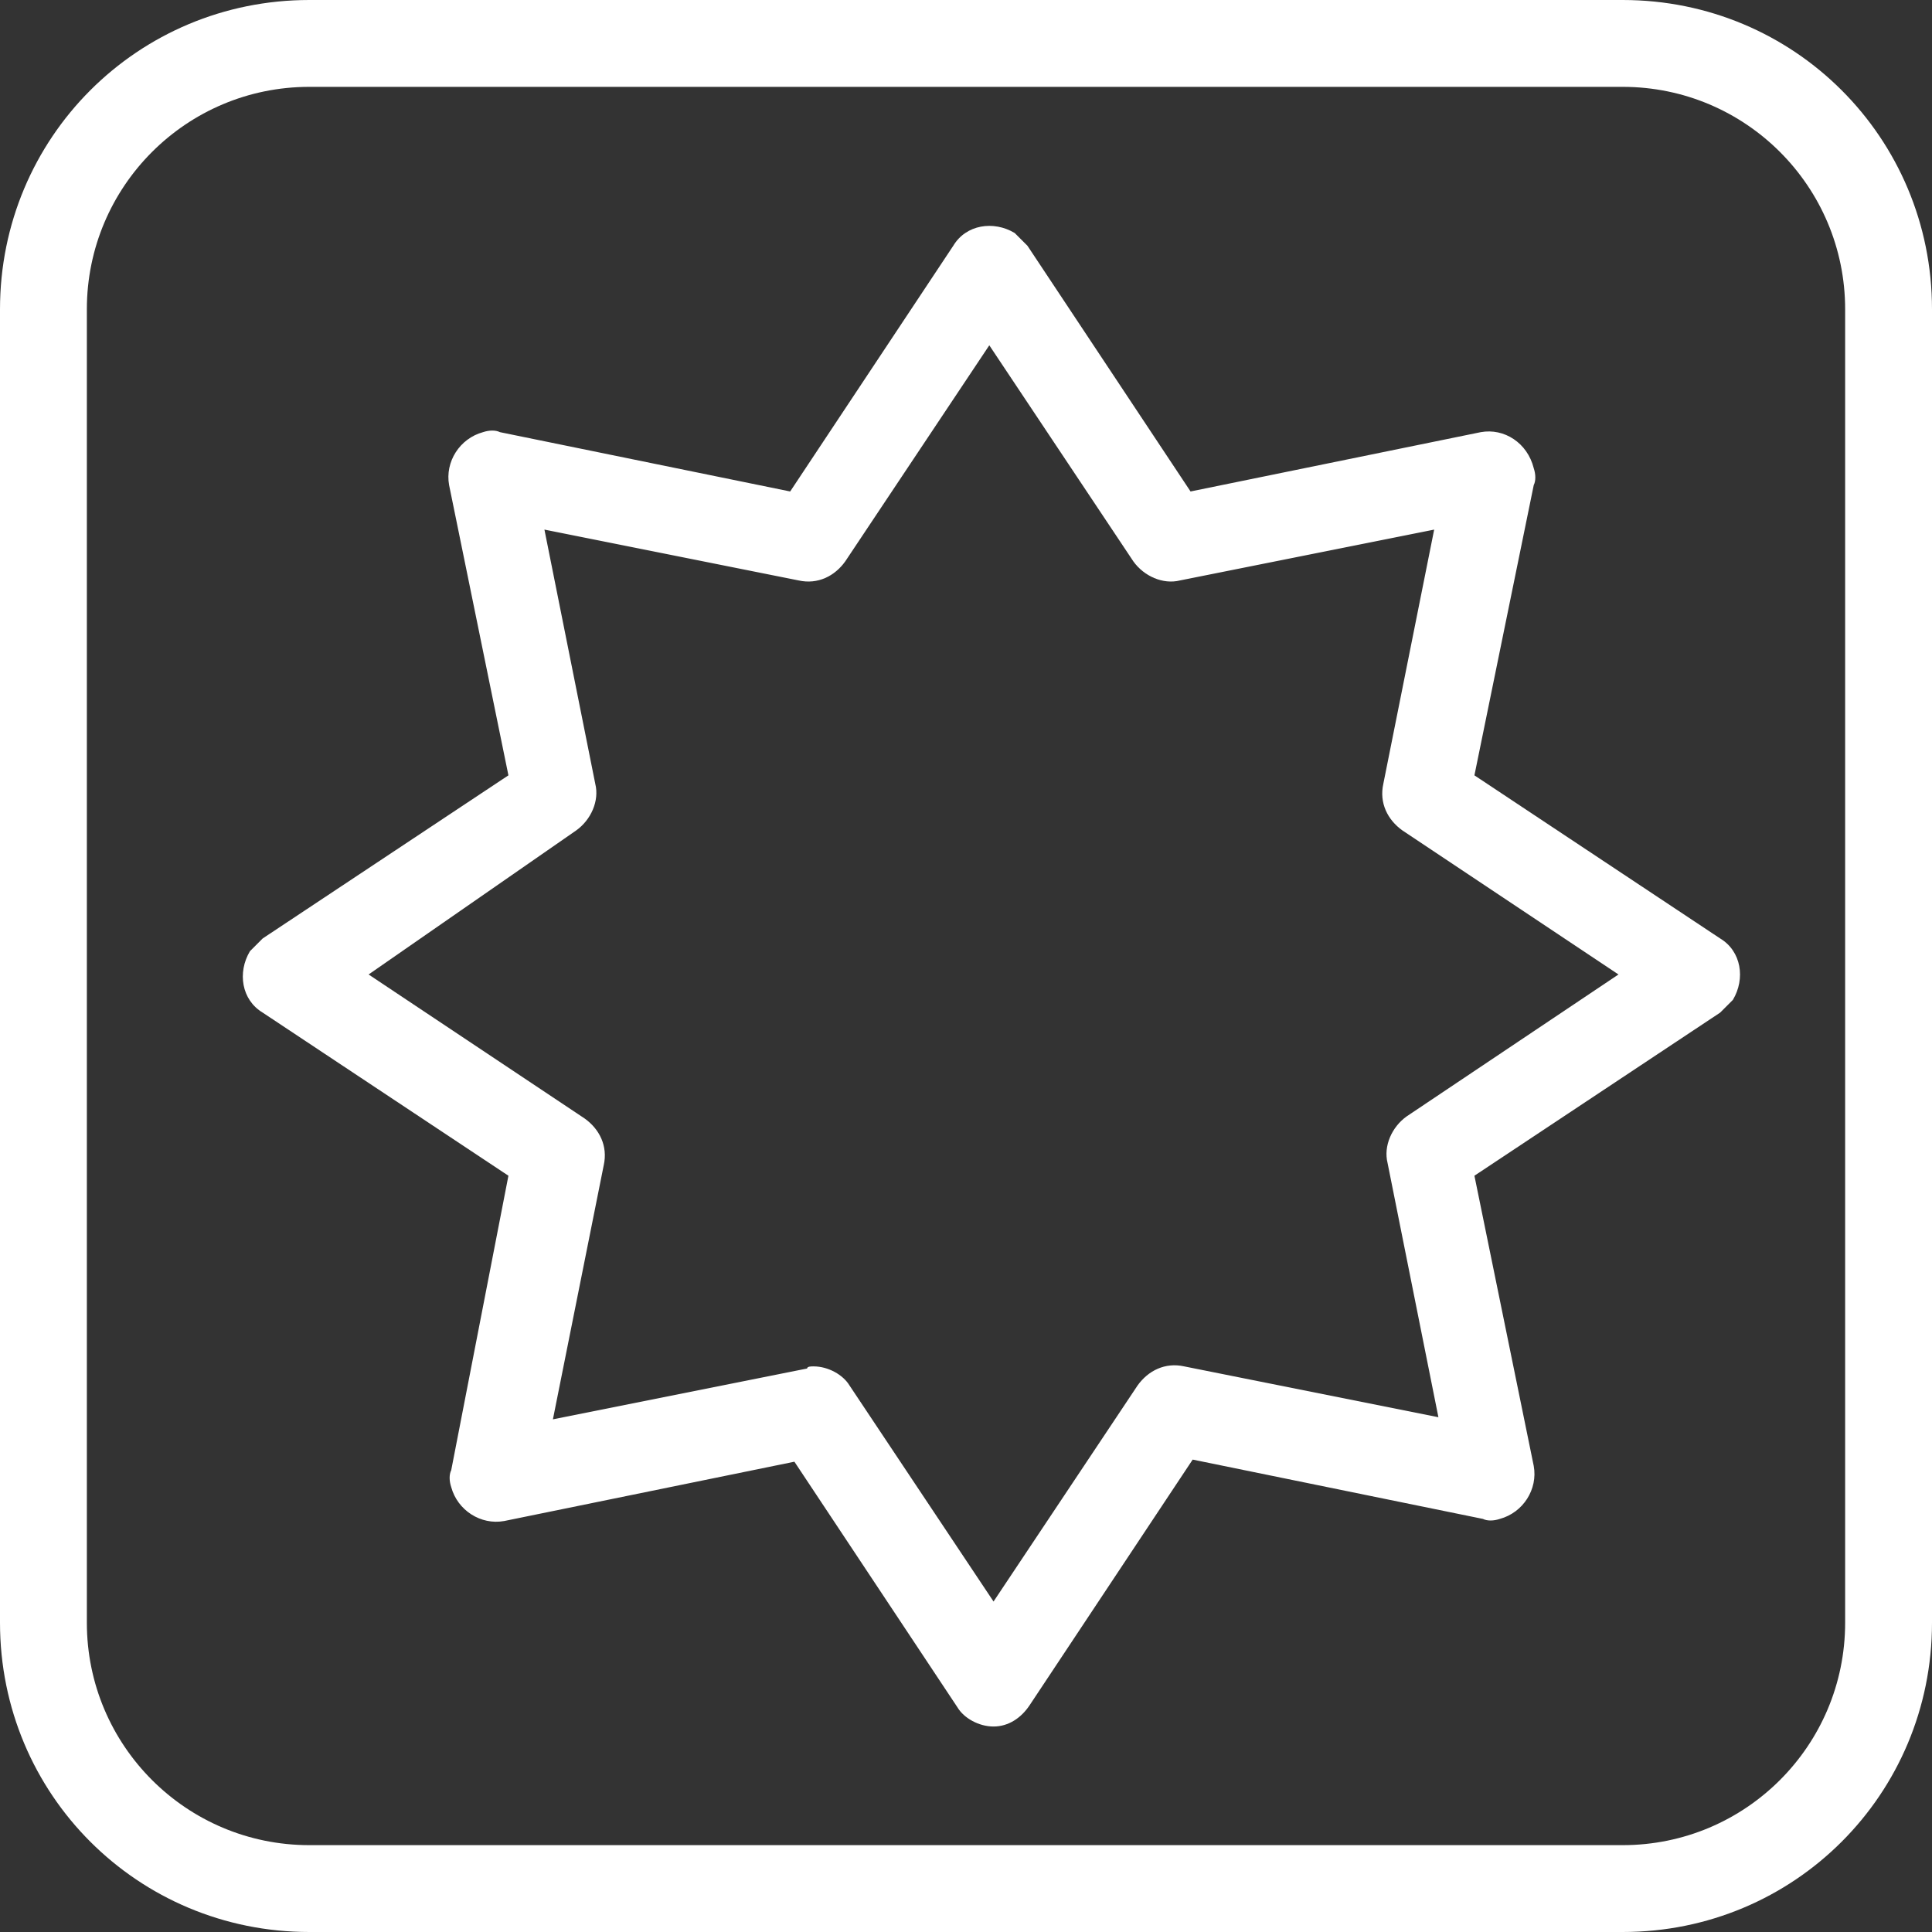 <?xml version="1.0" encoding="UTF-8"?> <svg xmlns="http://www.w3.org/2000/svg" xmlns:xlink="http://www.w3.org/1999/xlink" version="1.1" id="Laag_1" x="0px" y="0px" viewBox="0 0 91.2 91.2" style="enable-background:new 0 0 91.2 91.2;" xml:space="preserve"><rect x="0" y="0" width="91.2" height="91.2" fill="#333333" stroke="none"/> <style type="text/css"> .st0{display:none;} .st1{display:inline;} .st2{clip-path:url(#SVGID_00000124869331873006750560000007110325474999971492_);} .st3{fill:#FFFFFF;} .st4{clip-path:url(#SVGID_00000098196125213587925730000001401208858733409973_);} .st5{clip-path:url(#SVGID_00000020377771808262375820000015972397630539113633_);} .st6{display:inline;clip-path:url(#SVGID_00000115475641205247278780000009610749587099632551_);} .st7{clip-path:url(#SVGID_00000068678449359331800560000008159333988606711953_);} </style> <g class="st0"> <g class="st1"> <defs> <rect id="SVGID_1_" y="0" width="91.2" height="91.2"></rect> </defs> <clipPath id="SVGID_00000161605208886529612910000008601217708145768854_"> <use xlink:href="#SVGID_1_" style="overflow:visible;"></use> </clipPath> <g id="Group_245" style="clip-path:url(#SVGID_00000161605208886529612910000008601217708145768854_);"> <path id="Path_381" class="st3" d="M76.6,91.2h-62C6.5,91.2,0,84.7,0,76.6v-62C0,6.5,6.5,0,14.6,0h62c8.1,0,14.6,6.5,14.6,14.6 v62C91.2,84.7,84.7,91.2,76.6,91.2 M14.6,4.1C8.8,4.1,4.1,8.8,4.1,14.6v62c0,5.8,4.7,10.5,10.5,10.5h62c5.8,0,10.5-4.7,10.5-10.5 v-62c0-5.8-4.7-10.5-10.5-10.5H14.6z"></path> <path id="Path_382" class="st3" d="M45.5,79.6c-0.2,0-0.5,0-0.7-0.1c-4.3-1.6-8.4-3.7-12.3-6.2C19.3,64.5,12,52.4,12,39.1 c0-10.4,8.4-18.9,18.9-18.9c5.7,0,11,2.5,14.6,6.9c6.6-8.1,18.5-9.3,26.6-2.7c4.4,3.6,6.9,9,6.9,14.6c0,13.3-7.3,25.4-20.5,34.1 c-3.8,2.5-8,4.6-12.3,6.2C46,79.5,45.8,79.6,45.5,79.6 M30.9,24.3c-8.2,0-14.8,6.6-14.8,14.8c0,8.4,3.2,20.5,18.7,30.7 c3.4,2.2,7,4.1,10.7,5.5c3.8-1.5,7.4-3.3,10.7-5.6c15.4-10.2,18.7-22.3,18.7-30.7c0-8.2-6.6-14.8-14.8-14.8 c-5.3,0-10.2,2.8-12.8,7.5c-0.6,1-1.8,1.3-2.8,0.8c-0.3-0.2-0.6-0.4-0.8-0.8C41.1,27.2,36.2,24.3,30.9,24.3"></path> <path id="Path_383" class="st3" d="M48.1,64.1c-0.7,0-1.4-0.4-1.8-1l-8-13.9l-1.8,6.8c-0.3,1.1-1.4,1.7-2.5,1.4 c-0.5-0.1-0.8-0.4-1.1-0.8l-4-5.5h-8.7V47h9.8c0.7,0,1.3,0.3,1.6,0.8l2.1,2.9l2-7.4c0.3-1.1,1.4-1.7,2.5-1.4c0.5,0.1,1,0.5,1.2,1 l7.8,13.5l4-20.1c0.2-1.1,1.3-1.8,2.4-1.6c0.6,0.1,1.2,0.6,1.5,1.2l5.1,11.1h6.2V51h-7.5c-0.8,0-1.5-0.5-1.8-1.2l-3-6.6 l-3.8,19.3C49.9,63.4,49.1,64.1,48.1,64.1"></path> </g> </g> </g> <g class="st0"> <g class="st1"> <defs> <rect id="SVGID_00000155123198601065329300000002229416598024353205_" x="0.4" y="0.5" width="91.2" height="91.2"></rect> </defs> <clipPath id="SVGID_00000176745044497895389200000011553718722944747958_"> <use xlink:href="#SVGID_00000155123198601065329300000002229416598024353205_" style="overflow:visible;"></use> </clipPath> <g id="Group_247" style="clip-path:url(#SVGID_00000176745044497895389200000011553718722944747958_);"> <path id="Path_384" class="st3" d="M77,91.8H15c-8.1,0-14.6-6.5-14.6-14.6v-62C0.4,7.1,6.9,0.5,15,0.5h62 c8.1,0,14.6,6.5,14.6,14.6v62C91.6,85.2,85.1,91.7,77,91.8 M15,4.6C9.1,4.6,4.4,9.3,4.4,15.1v62C4.5,83,9.1,87.7,15,87.7h62 c5.8,0,10.5-4.7,10.5-10.5v-62c0-5.8-4.7-10.5-10.5-10.5H15z"></path> <rect id="Rectangle_409" x="22.4" y="40.9" class="st3" width="4.1" height="7.2"></rect> <path id="Path_385" class="st3" d="M63.9,36.4l-4-0.8l0.4-2c1-4.5-1.8-8.9-6.3-9.8s-8.9,1.8-9.8,6.3c0,0.1,0,0.1,0,0.2l-0.4,2 l-4-0.8l0.4-2c1.3-6.7,7.8-11,14.5-9.7s11,7.8,9.7,14.5c0,0.1,0,0.2-0.1,0.2L63.9,36.4z"></path> <path id="Path_386" class="st3" d="M64,41.7l-1.6-1.3C55.9,34.9,47.1,33.3,39,36l-1.9,0.7l-1.3-3.9l1.9-0.7 c9.4-3.2,19.8-1.2,27.3,5.2l1.6,1.3L64,41.7z"></path> <path id="Path_387" class="st3" d="M53.6,80c-3.8,0-6.6-2-6.6-4.7v-2.6h-3.6v2.6c0,2.7-2.8,4.7-6.6,4.7s-6.6-2-6.6-4.7v-3.8 c-6.7-2.2-12.2-7.2-14.9-13.7h-1.5c-3.2,0-5.6-3.7-5.6-8.5s2.4-8.5,5.6-8.5h0.9c1.8-5.2,5.3-9.7,9.9-12.6v-8.8c0-1.1,0.9-2,2-2 c0.5,0,1,0.2,1.4,0.5l6.9,6.5c0.5-0.1,1-0.1,1.5,0c0.4,0,0.8,0.1,1.1,0.1h6.7v4.1h-6.7c-0.5,0-1.1,0-1.6-0.1 c-0.4,0-0.8,0-1.1,0.1c-0.7,0.2-1.4,0-1.9-0.5l-4.2-4v5.2c0,0.7-0.4,1.4-1,1.8c-4.7,2.7-8.1,7.1-9.5,12.3c-0.2,0.9-1,1.5-2,1.5 h-2.4c-0.4,0.1-1.5,1.6-1.5,4.4s1.2,4.3,1.5,4.4h2.9c0.9,0,1.6,0.5,1.9,1.4c2.2,6.4,7.5,11.3,14.1,12.9c0.9,0.2,1.5,1,1.5,2v5.2 c0.7,0.5,1.6,0.8,2.5,0.7c0.9,0.1,1.8-0.2,2.5-0.7v-4.5c0-1.1,0.9-2,2-2l0,0H49c1.1,0,2,0.9,2,2l0,0v4.5c1.5,1,3.5,1,5.1,0v-5.6 c0-0.9,0.6-1.7,1.4-1.9c10.6-3.4,16.4-14.7,13-25.2c-1.4-4.3-4.2-8.1-8-10.6l-1.7-1.1l2.2-3.4l1.7,1.1 c11.1,7.4,14.2,22.3,6.8,33.4c-2.7,4.1-6.7,7.3-11.3,9.1v4.3C60.2,78,57.4,80,53.6,80"></path> <path id="Path_388" class="st3" d="M74.6,52.1h-2v-4.1h2c3.6,0,5.9-0.8,6.5-2.3c0.6-1.3-0.3-3.3-1.1-4.1l-1.4-1.4l2.9-2.9 l1.4,1.4c1.9,1.9,3.2,5.5,2,8.5C83.9,49.5,81.4,52.1,74.6,52.1"></path> </g> </g> </g> <g class="st0"> <g class="st1"> <defs> <rect id="SVGID_00000165944136985662217430000016512956009676263066_" x="0.4" y="0.5" width="91.2" height="91.2"></rect> </defs> <clipPath id="SVGID_00000109021969436591131390000016524534720864795829_"> <use xlink:href="#SVGID_00000165944136985662217430000016512956009676263066_" style="overflow:visible;"></use> </clipPath> <g id="Group_249" style="clip-path:url(#SVGID_00000109021969436591131390000016524534720864795829_);"> <path id="Path_389" class="st3" d="M77,91.8H15c-8.1,0-14.6-6.5-14.6-14.6v-62C0.4,7.1,6.9,0.5,15,0.5h62 c8.1,0,14.6,6.5,14.6,14.6v62C91.6,85.2,85.1,91.7,77,91.8 M15,4.6C9.1,4.6,4.4,9.3,4.4,15.1v62C4.5,83,9.1,87.7,15,87.7h62 c5.8,0,10.5-4.7,10.5-10.5v-62c0-5.8-4.7-10.5-10.5-10.5H15z"></path> <path id="Path_390" class="st3" d="M41.6,73.1c-0.5,0-1,0-1.6,0L38,73l0.1-4.1l2,0.1c10,0.6,19.6-3.5,26.2-11 c3.8-4.2,5.9-11.6,5.9-20.6c0-6.8-1.2-13.6-3.6-20c-9.9,6.9-14.9,8.6-19.8,10.3c-3.8,1.2-7.5,2.8-11,4.9 C27,39.1,26.6,54.1,31.7,64.8l0.9,1.8l-3.7,1.8L28,66.6c-5.9-12.4-5.2-29.8,7.7-37.6c3.7-2.3,7.7-4,11.8-5.3 c4.9-1.7,10-3.4,20.8-11.2c0.9-0.7,2.2-0.5,2.8,0.4c0.1,0.1,0.1,0.2,0.2,0.3c5.9,12.3,8,36.3-2,47.4 C62.4,68.7,52.2,73.2,41.6,73.1"></path> <path id="Path_391" class="st3" d="M20.3,79.8l-3.1-2.6l1.3-1.6C28.4,64,35.1,60,40.5,56.8c7.3-4.3,12.5-7.4,21.9-27.2l0.9-1.8 l3.7,1.7l-0.9,1.8c-9.9,20.9-15.9,24.5-23.5,29c-5.4,3.2-11.5,6.8-21,18L20.3,79.8z"></path> </g> </g> </g> <g class="st0"> <defs> <rect id="SVGID_00000155833170434599737960000004005501824544827060_" y="0" width="91.2" height="91.2"></rect> </defs> <clipPath id="SVGID_00000164513536336355287270000008915965323239062946_" class="st1"> <use xlink:href="#SVGID_00000155833170434599737960000004005501824544827060_" style="overflow:visible;"></use> </clipPath> <g id="Group_598" style="display:inline;clip-path:url(#SVGID_00000164513536336355287270000008915965323239062946_);"> <path id="Path_770" class="st3" d="M76.6,91.2h-62C6.5,91.2,0,84.7,0,76.6v-62C0,6.5,6.5,0,14.6,0h62c8.1,0,14.6,6.5,14.6,14.6v62 C91.2,84.7,84.7,91.2,76.6,91.2 M14.6,4.1C8.8,4.1,4.1,8.8,4.1,14.6v62c0,5.8,4.7,10.5,10.5,10.5h62c5.8,0,10.5-4.7,10.5-10.5v-62 c0-5.8-4.7-10.5-10.5-10.5H14.6z"></path> <path id="Path_771" class="st3" d="M45.6,38.5c-4.5,0-8.1-3.6-8.1-8.1s3.6-8.1,8.1-8.1c4.5,0,8.1,3.6,8.1,8.1l0,0 C53.7,34.8,50.1,38.5,45.6,38.5 M45.6,26.4c-2.2,0-4,1.8-4,4c0,2.2,1.8,4,4,4c2.2,0,4-1.8,4-4C49.6,28.2,47.8,26.4,45.6,26.4"></path> <path id="Path_772" class="st3" d="M60.3,64.5h-4.1V47.8c0-2.7-2.2-4.9-4.9-4.9H39.9c-2.7,0-4.9,2.2-4.9,4.9v16.7H31V47.8 c0-4.9,4-8.9,8.9-8.9h11.4c4.9,0,8.9,4,8.9,8.9L60.3,64.5z"></path> <path id="Path_773" class="st3" d="M24.9,43.7c-4.5,0-8.1-3.6-8.1-8.1c0-4.5,3.6-8.1,8.1-8.1s8.1,3.6,8.1,8.1l0,0 C33,40,29.4,43.7,24.9,43.7 M24.9,31.5c-2.2,0-4,1.8-4,4c0,2.2,1.8,4,4,4c2.2,0,4-1.8,4-4C28.9,33.3,27.1,31.5,24.9,31.5"></path> <path id="Path_774" class="st3" d="M18.4,64.5h-4.1V53c0-4.9,3.3-8.9,7.4-8.9h10.9v4.1H21.7c-1.8,0-3.3,2.2-3.3,4.9L18.4,64.5z"></path> <path id="Path_775" class="st3" d="M66.6,43.7c-4.5,0-8.1-3.6-8.1-8.1s3.6-8.1,8.1-8.1c4.5,0,8.1,3.6,8.1,8.1 C74.6,40,71,43.7,66.6,43.7 M66.6,31.5c-2.2,0-4,1.8-4,4c0,2.2,1.8,4,4,4c2.2,0,4-1.8,4-4C70.6,33.3,68.8,31.5,66.6,31.5"></path> <path id="Path_776" class="st3" d="M77.1,64.5H73V53c0-2.6-1.5-4.9-3.3-4.9H58.8v-4.1h10.9c4.1,0,7.4,4,7.4,8.9L77.1,64.5z"></path> </g> </g> <g> <defs> <rect id="SVGID_00000155104393606516781760000001702149299481949105_" width="91.2" height="91.2"></rect> </defs> <clipPath id="SVGID_00000033363589190792952070000013111417663951246499_"> <use xlink:href="#SVGID_00000155104393606516781760000001702149299481949105_" style="overflow:visible;"></use> </clipPath> <g id="Group_602" transform="translate(0 0)" style="clip-path:url(#SVGID_00000033363589190792952070000013111417663951246499_);"> <path id="Path_781" class="st3" d="M76.6,91.2h-62C6.5,91.2,0,84.7,0,76.6v-62C0,6.5,6.5,0,14.6,0h62c8.1,0,14.6,6.5,14.6,14.6v62 C91.2,84.7,84.7,91.2,76.6,91.2 M14.6,4.1C8.8,4.1,4.1,8.8,4.1,14.6v62c0,5.8,4.7,10.5,10.5,10.5h62c5.8,0,10.5-4.7,10.5-10.5v-62 c0-5.8-4.7-10.5-10.5-10.5H14.6z"></path> <path id="Path_782" class="st3" d="M46.9,81.5c-0.7,0-1.4-0.4-1.7-0.9l-7.7-11.6l-13.7,2.8c-1.1,0.2-2.2-0.5-2.5-1.6 c-0.1-0.3-0.1-0.6,0-0.8L24,55.5l-11.6-7.7c-1-0.6-1.2-1.9-0.6-2.9c0.2-0.2,0.4-0.4,0.6-0.6L24,36.6l-2.8-13.7 c-0.2-1.1,0.5-2.2,1.6-2.5c0.3-0.1,0.6-0.1,0.8,0l13.7,2.8l7.7-11.6c0.6-1,1.9-1.2,2.9-0.6c0.2,0.2,0.4,0.4,0.6,0.6l7.7,11.6 l13.7-2.8c1.1-0.2,2.2,0.5,2.5,1.7c0.1,0.3,0.1,0.6,0,0.8l-2.8,13.7l11.6,7.7c1,0.6,1.2,1.9,0.6,2.9c-0.2,0.2-0.4,0.4-0.6,0.6 l-11.6,7.7l2.8,13.7c0.2,1.1-0.5,2.2-1.6,2.5c-0.3,0.1-0.6,0.1-0.8,0l-13.7-2.8l-7.7,11.6C48.2,81.1,47.6,81.5,46.9,81.5 M38.4,64.5c0.7,0,1.4,0.4,1.7,0.9l6.8,10.2l6.8-10.2c0.5-0.7,1.3-1.1,2.2-0.9l12,2.4l-2.4-12c-0.2-0.8,0.2-1.7,0.9-2.2L76.4,46 l-10.2-6.8c-0.7-0.5-1.1-1.3-0.9-2.2l2.4-12l-12,2.4c-0.8,0.2-1.7-0.2-2.2-0.9l-6.8-10.2l-6.8,10.2c-0.5,0.7-1.3,1.1-2.2,0.9 l-12-2.4l2.4,12c0.2,0.8-0.2,1.7-0.9,2.2L17.4,46l10.2,6.8c0.7,0.5,1.1,1.3,0.9,2.2l-2.4,12l12-2.4C38.1,64.5,38.3,64.5,38.4,64.5 "></path> </g> </g> </svg> 